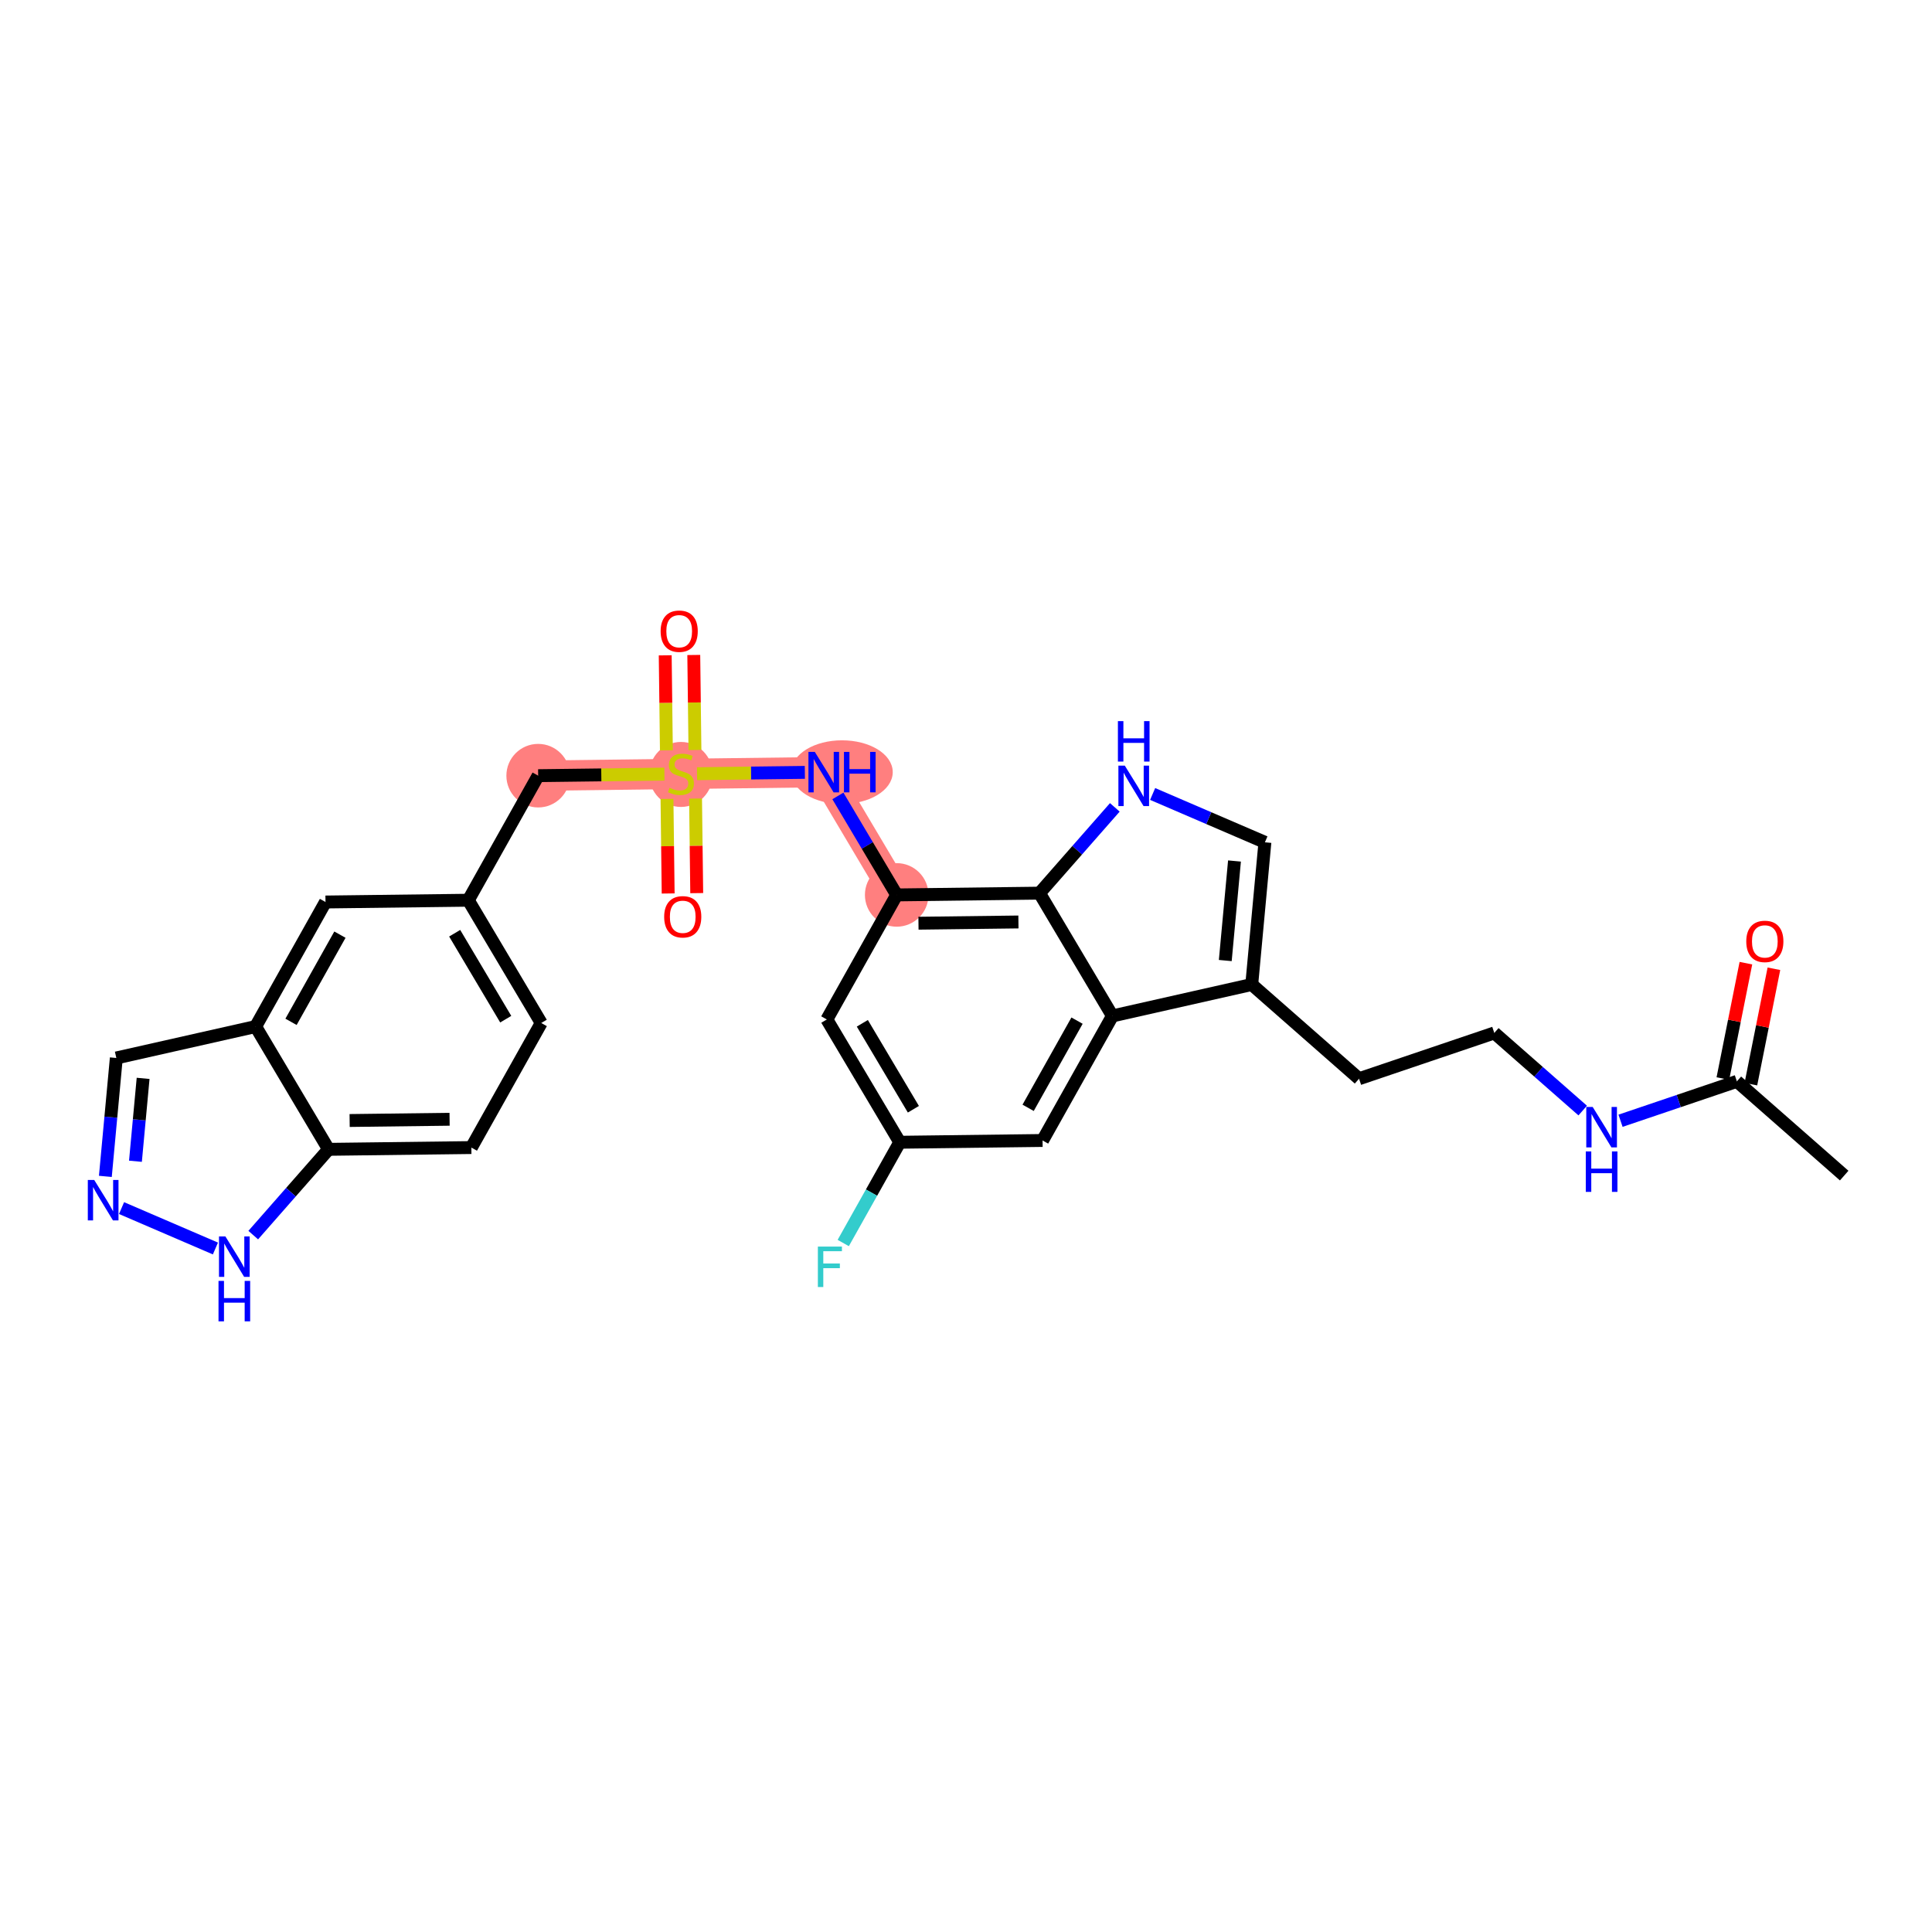 <?xml version='1.0' encoding='iso-8859-1'?>
<svg version='1.1' baseProfile='full'
              xmlns='http://www.w3.org/2000/svg'
                      xmlns:rdkit='http://www.rdkit.org/xml'
                      xmlns:xlink='http://www.w3.org/1999/xlink'
                  xml:space='preserve'
width='300px' height='300px' viewBox='0 0 300 300'>
<!-- END OF HEADER -->
<rect style='opacity:1.0;fill:#FFFFFF;stroke:none' width='300' height='300' x='0' y='0'> </rect>
<rect style='opacity:1.0;fill:#FFFFFF;stroke:none' width='300' height='300' x='0' y='0'> </rect>
<path d='M 139.239,138.962 L 127.914,119.896' style='fill:none;fill-rule:evenodd;stroke:#FF7F7F;stroke-width:4.7px;stroke-linecap:butt;stroke-linejoin:miter;stroke-opacity:1' />
<path d='M 127.914,119.896 L 105.74,120.171' style='fill:none;fill-rule:evenodd;stroke:#FF7F7F;stroke-width:4.7px;stroke-linecap:butt;stroke-linejoin:miter;stroke-opacity:1' />
<path d='M 105.74,120.171 L 83.566,120.446' style='fill:none;fill-rule:evenodd;stroke:#FF7F7F;stroke-width:4.7px;stroke-linecap:butt;stroke-linejoin:miter;stroke-opacity:1' />
<ellipse cx='139.239' cy='138.962' rx='4.435' ry='4.435'  style='fill:#FF7F7F;fill-rule:evenodd;stroke:#FF7F7F;stroke-width:1.0px;stroke-linecap:butt;stroke-linejoin:miter;stroke-opacity:1' />
<ellipse cx='130.748' cy='119.896' rx='7.376' ry='4.441'  style='fill:#FF7F7F;fill-rule:evenodd;stroke:#FF7F7F;stroke-width:1.0px;stroke-linecap:butt;stroke-linejoin:miter;stroke-opacity:1' />
<ellipse cx='105.74' cy='120.255' rx='4.435' ry='4.547'  style='fill:#FF7F7F;fill-rule:evenodd;stroke:#FF7F7F;stroke-width:1.0px;stroke-linecap:butt;stroke-linejoin:miter;stroke-opacity:1' />
<ellipse cx='83.566' cy='120.446' rx='4.435' ry='4.435'  style='fill:#FF7F7F;fill-rule:evenodd;stroke:#FF7F7F;stroke-width:1.0px;stroke-linecap:butt;stroke-linejoin:miter;stroke-opacity:1' />
<path class='bond-0 atom-0 atom-1' d='M 286.364,182.545 L 269.701,167.912' style='fill:none;fill-rule:evenodd;stroke:#000000;stroke-width:2.0px;stroke-linecap:butt;stroke-linejoin:miter;stroke-opacity:1' />
<path class='bond-1 atom-1 atom-2' d='M 271.876,168.346 L 273.665,159.387' style='fill:none;fill-rule:evenodd;stroke:#000000;stroke-width:2.0px;stroke-linecap:butt;stroke-linejoin:miter;stroke-opacity:1' />
<path class='bond-1 atom-1 atom-2' d='M 273.665,159.387 L 275.453,150.427' style='fill:none;fill-rule:evenodd;stroke:#FF0000;stroke-width:2.0px;stroke-linecap:butt;stroke-linejoin:miter;stroke-opacity:1' />
<path class='bond-1 atom-1 atom-2' d='M 267.527,167.478 L 269.315,158.519' style='fill:none;fill-rule:evenodd;stroke:#000000;stroke-width:2.0px;stroke-linecap:butt;stroke-linejoin:miter;stroke-opacity:1' />
<path class='bond-1 atom-1 atom-2' d='M 269.315,158.519 L 271.104,149.559' style='fill:none;fill-rule:evenodd;stroke:#FF0000;stroke-width:2.0px;stroke-linecap:butt;stroke-linejoin:miter;stroke-opacity:1' />
<path class='bond-2 atom-1 atom-3' d='M 269.701,167.912 L 260.668,170.972' style='fill:none;fill-rule:evenodd;stroke:#000000;stroke-width:2.0px;stroke-linecap:butt;stroke-linejoin:miter;stroke-opacity:1' />
<path class='bond-2 atom-1 atom-3' d='M 260.668,170.972 L 251.634,174.031' style='fill:none;fill-rule:evenodd;stroke:#0000FF;stroke-width:2.0px;stroke-linecap:butt;stroke-linejoin:miter;stroke-opacity:1' />
<path class='bond-3 atom-3 atom-4' d='M 245.762,172.447 L 238.899,166.42' style='fill:none;fill-rule:evenodd;stroke:#0000FF;stroke-width:2.0px;stroke-linecap:butt;stroke-linejoin:miter;stroke-opacity:1' />
<path class='bond-3 atom-3 atom-4' d='M 238.899,166.42 L 232.035,160.393' style='fill:none;fill-rule:evenodd;stroke:#000000;stroke-width:2.0px;stroke-linecap:butt;stroke-linejoin:miter;stroke-opacity:1' />
<path class='bond-4 atom-4 atom-5' d='M 232.035,160.393 L 211.032,167.506' style='fill:none;fill-rule:evenodd;stroke:#000000;stroke-width:2.0px;stroke-linecap:butt;stroke-linejoin:miter;stroke-opacity:1' />
<path class='bond-5 atom-5 atom-6' d='M 211.032,167.506 L 194.37,152.873' style='fill:none;fill-rule:evenodd;stroke:#000000;stroke-width:2.0px;stroke-linecap:butt;stroke-linejoin:miter;stroke-opacity:1' />
<path class='bond-6 atom-6 atom-7' d='M 194.37,152.873 L 196.414,130.792' style='fill:none;fill-rule:evenodd;stroke:#000000;stroke-width:2.0px;stroke-linecap:butt;stroke-linejoin:miter;stroke-opacity:1' />
<path class='bond-6 atom-6 atom-7' d='M 190.26,149.152 L 191.691,133.696' style='fill:none;fill-rule:evenodd;stroke:#000000;stroke-width:2.0px;stroke-linecap:butt;stroke-linejoin:miter;stroke-opacity:1' />
<path class='bond-29 atom-29 atom-6' d='M 172.737,157.753 L 194.37,152.873' style='fill:none;fill-rule:evenodd;stroke:#000000;stroke-width:2.0px;stroke-linecap:butt;stroke-linejoin:miter;stroke-opacity:1' />
<path class='bond-7 atom-7 atom-8' d='M 196.414,130.792 L 187.698,127.04' style='fill:none;fill-rule:evenodd;stroke:#000000;stroke-width:2.0px;stroke-linecap:butt;stroke-linejoin:miter;stroke-opacity:1' />
<path class='bond-7 atom-7 atom-8' d='M 187.698,127.04 L 178.981,123.288' style='fill:none;fill-rule:evenodd;stroke:#0000FF;stroke-width:2.0px;stroke-linecap:butt;stroke-linejoin:miter;stroke-opacity:1' />
<path class='bond-8 atom-8 atom-9' d='M 173.109,125.368 L 167.261,132.027' style='fill:none;fill-rule:evenodd;stroke:#0000FF;stroke-width:2.0px;stroke-linecap:butt;stroke-linejoin:miter;stroke-opacity:1' />
<path class='bond-8 atom-8 atom-9' d='M 167.261,132.027 L 161.412,138.687' style='fill:none;fill-rule:evenodd;stroke:#000000;stroke-width:2.0px;stroke-linecap:butt;stroke-linejoin:miter;stroke-opacity:1' />
<path class='bond-9 atom-9 atom-10' d='M 161.412,138.687 L 139.239,138.962' style='fill:none;fill-rule:evenodd;stroke:#000000;stroke-width:2.0px;stroke-linecap:butt;stroke-linejoin:miter;stroke-opacity:1' />
<path class='bond-9 atom-9 atom-10' d='M 158.141,143.163 L 142.62,143.355' style='fill:none;fill-rule:evenodd;stroke:#000000;stroke-width:2.0px;stroke-linecap:butt;stroke-linejoin:miter;stroke-opacity:1' />
<path class='bond-30 atom-29 atom-9' d='M 172.737,157.753 L 161.412,138.687' style='fill:none;fill-rule:evenodd;stroke:#000000;stroke-width:2.0px;stroke-linecap:butt;stroke-linejoin:miter;stroke-opacity:1' />
<path class='bond-10 atom-10 atom-11' d='M 139.239,138.962 L 134.673,131.276' style='fill:none;fill-rule:evenodd;stroke:#000000;stroke-width:2.0px;stroke-linecap:butt;stroke-linejoin:miter;stroke-opacity:1' />
<path class='bond-10 atom-10 atom-11' d='M 134.673,131.276 L 130.108,123.591' style='fill:none;fill-rule:evenodd;stroke:#0000FF;stroke-width:2.0px;stroke-linecap:butt;stroke-linejoin:miter;stroke-opacity:1' />
<path class='bond-24 atom-10 atom-25' d='M 139.239,138.962 L 128.39,158.302' style='fill:none;fill-rule:evenodd;stroke:#000000;stroke-width:2.0px;stroke-linecap:butt;stroke-linejoin:miter;stroke-opacity:1' />
<path class='bond-11 atom-11 atom-12' d='M 124.978,119.933 L 116.606,120.036' style='fill:none;fill-rule:evenodd;stroke:#0000FF;stroke-width:2.0px;stroke-linecap:butt;stroke-linejoin:miter;stroke-opacity:1' />
<path class='bond-11 atom-11 atom-12' d='M 116.606,120.036 L 108.234,120.14' style='fill:none;fill-rule:evenodd;stroke:#CCCC00;stroke-width:2.0px;stroke-linecap:butt;stroke-linejoin:miter;stroke-opacity:1' />
<path class='bond-12 atom-12 atom-13' d='M 103.57,124.053 L 103.661,131.396' style='fill:none;fill-rule:evenodd;stroke:#CCCC00;stroke-width:2.0px;stroke-linecap:butt;stroke-linejoin:miter;stroke-opacity:1' />
<path class='bond-12 atom-12 atom-13' d='M 103.661,131.396 L 103.752,138.739' style='fill:none;fill-rule:evenodd;stroke:#FF0000;stroke-width:2.0px;stroke-linecap:butt;stroke-linejoin:miter;stroke-opacity:1' />
<path class='bond-12 atom-12 atom-13' d='M 108.005,123.998 L 108.096,131.341' style='fill:none;fill-rule:evenodd;stroke:#CCCC00;stroke-width:2.0px;stroke-linecap:butt;stroke-linejoin:miter;stroke-opacity:1' />
<path class='bond-12 atom-12 atom-13' d='M 108.096,131.341 L 108.187,138.684' style='fill:none;fill-rule:evenodd;stroke:#FF0000;stroke-width:2.0px;stroke-linecap:butt;stroke-linejoin:miter;stroke-opacity:1' />
<path class='bond-13 atom-12 atom-14' d='M 107.911,116.458 L 107.82,109.082' style='fill:none;fill-rule:evenodd;stroke:#CCCC00;stroke-width:2.0px;stroke-linecap:butt;stroke-linejoin:miter;stroke-opacity:1' />
<path class='bond-13 atom-12 atom-14' d='M 107.82,109.082 L 107.729,101.705' style='fill:none;fill-rule:evenodd;stroke:#FF0000;stroke-width:2.0px;stroke-linecap:butt;stroke-linejoin:miter;stroke-opacity:1' />
<path class='bond-13 atom-12 atom-14' d='M 103.477,116.513 L 103.385,109.137' style='fill:none;fill-rule:evenodd;stroke:#CCCC00;stroke-width:2.0px;stroke-linecap:butt;stroke-linejoin:miter;stroke-opacity:1' />
<path class='bond-13 atom-12 atom-14' d='M 103.385,109.137 L 103.294,101.76' style='fill:none;fill-rule:evenodd;stroke:#FF0000;stroke-width:2.0px;stroke-linecap:butt;stroke-linejoin:miter;stroke-opacity:1' />
<path class='bond-14 atom-12 atom-15' d='M 103.172,120.203 L 93.369,120.325' style='fill:none;fill-rule:evenodd;stroke:#CCCC00;stroke-width:2.0px;stroke-linecap:butt;stroke-linejoin:miter;stroke-opacity:1' />
<path class='bond-14 atom-12 atom-15' d='M 93.369,120.325 L 83.566,120.446' style='fill:none;fill-rule:evenodd;stroke:#000000;stroke-width:2.0px;stroke-linecap:butt;stroke-linejoin:miter;stroke-opacity:1' />
<path class='bond-15 atom-15 atom-16' d='M 83.566,120.446 L 72.717,139.787' style='fill:none;fill-rule:evenodd;stroke:#000000;stroke-width:2.0px;stroke-linecap:butt;stroke-linejoin:miter;stroke-opacity:1' />
<path class='bond-16 atom-16 atom-17' d='M 72.717,139.787 L 84.042,158.852' style='fill:none;fill-rule:evenodd;stroke:#000000;stroke-width:2.0px;stroke-linecap:butt;stroke-linejoin:miter;stroke-opacity:1' />
<path class='bond-16 atom-16 atom-17' d='M 70.603,144.911 L 78.53,158.257' style='fill:none;fill-rule:evenodd;stroke:#000000;stroke-width:2.0px;stroke-linecap:butt;stroke-linejoin:miter;stroke-opacity:1' />
<path class='bond-31 atom-24 atom-16' d='M 50.543,140.062 L 72.717,139.787' style='fill:none;fill-rule:evenodd;stroke:#000000;stroke-width:2.0px;stroke-linecap:butt;stroke-linejoin:miter;stroke-opacity:1' />
<path class='bond-17 atom-17 atom-18' d='M 84.042,158.852 L 73.193,178.193' style='fill:none;fill-rule:evenodd;stroke:#000000;stroke-width:2.0px;stroke-linecap:butt;stroke-linejoin:miter;stroke-opacity:1' />
<path class='bond-18 atom-18 atom-19' d='M 73.193,178.193 L 51.02,178.468' style='fill:none;fill-rule:evenodd;stroke:#000000;stroke-width:2.0px;stroke-linecap:butt;stroke-linejoin:miter;stroke-opacity:1' />
<path class='bond-18 atom-18 atom-19' d='M 69.812,173.799 L 54.291,173.992' style='fill:none;fill-rule:evenodd;stroke:#000000;stroke-width:2.0px;stroke-linecap:butt;stroke-linejoin:miter;stroke-opacity:1' />
<path class='bond-19 atom-19 atom-20' d='M 51.02,178.468 L 45.171,185.127' style='fill:none;fill-rule:evenodd;stroke:#000000;stroke-width:2.0px;stroke-linecap:butt;stroke-linejoin:miter;stroke-opacity:1' />
<path class='bond-19 atom-19 atom-20' d='M 45.171,185.127 L 39.323,191.787' style='fill:none;fill-rule:evenodd;stroke:#0000FF;stroke-width:2.0px;stroke-linecap:butt;stroke-linejoin:miter;stroke-opacity:1' />
<path class='bond-32 atom-23 atom-19' d='M 39.694,159.402 L 51.02,178.468' style='fill:none;fill-rule:evenodd;stroke:#000000;stroke-width:2.0px;stroke-linecap:butt;stroke-linejoin:miter;stroke-opacity:1' />
<path class='bond-20 atom-20 atom-21' d='M 33.451,193.866 L 18.874,187.592' style='fill:none;fill-rule:evenodd;stroke:#0000FF;stroke-width:2.0px;stroke-linecap:butt;stroke-linejoin:miter;stroke-opacity:1' />
<path class='bond-21 atom-21 atom-22' d='M 16.36,182.668 L 17.211,173.475' style='fill:none;fill-rule:evenodd;stroke:#0000FF;stroke-width:2.0px;stroke-linecap:butt;stroke-linejoin:miter;stroke-opacity:1' />
<path class='bond-21 atom-21 atom-22' d='M 17.211,173.475 L 18.062,164.281' style='fill:none;fill-rule:evenodd;stroke:#000000;stroke-width:2.0px;stroke-linecap:butt;stroke-linejoin:miter;stroke-opacity:1' />
<path class='bond-21 atom-21 atom-22' d='M 21.032,180.319 L 21.627,173.883' style='fill:none;fill-rule:evenodd;stroke:#0000FF;stroke-width:2.0px;stroke-linecap:butt;stroke-linejoin:miter;stroke-opacity:1' />
<path class='bond-21 atom-21 atom-22' d='M 21.627,173.883 L 22.223,167.448' style='fill:none;fill-rule:evenodd;stroke:#000000;stroke-width:2.0px;stroke-linecap:butt;stroke-linejoin:miter;stroke-opacity:1' />
<path class='bond-22 atom-22 atom-23' d='M 18.062,164.281 L 39.694,159.402' style='fill:none;fill-rule:evenodd;stroke:#000000;stroke-width:2.0px;stroke-linecap:butt;stroke-linejoin:miter;stroke-opacity:1' />
<path class='bond-23 atom-23 atom-24' d='M 39.694,159.402 L 50.543,140.062' style='fill:none;fill-rule:evenodd;stroke:#000000;stroke-width:2.0px;stroke-linecap:butt;stroke-linejoin:miter;stroke-opacity:1' />
<path class='bond-23 atom-23 atom-24' d='M 45.19,158.671 L 52.784,145.132' style='fill:none;fill-rule:evenodd;stroke:#000000;stroke-width:2.0px;stroke-linecap:butt;stroke-linejoin:miter;stroke-opacity:1' />
<path class='bond-25 atom-25 atom-26' d='M 128.39,158.302 L 139.715,177.368' style='fill:none;fill-rule:evenodd;stroke:#000000;stroke-width:2.0px;stroke-linecap:butt;stroke-linejoin:miter;stroke-opacity:1' />
<path class='bond-25 atom-25 atom-26' d='M 133.902,158.897 L 141.829,172.243' style='fill:none;fill-rule:evenodd;stroke:#000000;stroke-width:2.0px;stroke-linecap:butt;stroke-linejoin:miter;stroke-opacity:1' />
<path class='bond-26 atom-26 atom-27' d='M 139.715,177.368 L 135.327,185.191' style='fill:none;fill-rule:evenodd;stroke:#000000;stroke-width:2.0px;stroke-linecap:butt;stroke-linejoin:miter;stroke-opacity:1' />
<path class='bond-26 atom-26 atom-27' d='M 135.327,185.191 L 130.938,193.014' style='fill:none;fill-rule:evenodd;stroke:#33CCCC;stroke-width:2.0px;stroke-linecap:butt;stroke-linejoin:miter;stroke-opacity:1' />
<path class='bond-27 atom-26 atom-28' d='M 139.715,177.368 L 161.889,177.093' style='fill:none;fill-rule:evenodd;stroke:#000000;stroke-width:2.0px;stroke-linecap:butt;stroke-linejoin:miter;stroke-opacity:1' />
<path class='bond-28 atom-28 atom-29' d='M 161.889,177.093 L 172.737,157.753' style='fill:none;fill-rule:evenodd;stroke:#000000;stroke-width:2.0px;stroke-linecap:butt;stroke-linejoin:miter;stroke-opacity:1' />
<path class='bond-28 atom-28 atom-29' d='M 159.648,172.022 L 167.242,158.484' style='fill:none;fill-rule:evenodd;stroke:#000000;stroke-width:2.0px;stroke-linecap:butt;stroke-linejoin:miter;stroke-opacity:1' />
<path  class='atom-2' d='M 271.16 146.183
Q 271.16 144.676, 271.905 143.833
Q 272.65 142.99, 274.043 142.99
Q 275.435 142.99, 276.18 143.833
Q 276.925 144.676, 276.925 146.183
Q 276.925 147.709, 276.171 148.578
Q 275.417 149.439, 274.043 149.439
Q 272.659 149.439, 271.905 148.578
Q 271.16 147.718, 271.16 146.183
M 274.043 148.729
Q 275.001 148.729, 275.515 148.091
Q 276.038 147.443, 276.038 146.183
Q 276.038 144.95, 275.515 144.33
Q 275.001 143.7, 274.043 143.7
Q 273.085 143.7, 272.561 144.321
Q 272.047 144.942, 272.047 146.183
Q 272.047 147.452, 272.561 148.091
Q 273.085 148.729, 274.043 148.729
' fill='#FF0000'/>
<path  class='atom-3' d='M 247.31 171.886
L 249.367 175.212
Q 249.571 175.54, 249.9 176.134
Q 250.228 176.729, 250.246 176.764
L 250.246 171.886
L 251.079 171.886
L 251.079 178.166
L 250.219 178.166
L 248.01 174.529
Q 247.753 174.103, 247.478 173.615
Q 247.212 173.127, 247.132 172.977
L 247.132 178.166
L 246.316 178.166
L 246.316 171.886
L 247.31 171.886
' fill='#0000FF'/>
<path  class='atom-3' d='M 246.241 178.794
L 247.092 178.794
L 247.092 181.464
L 250.303 181.464
L 250.303 178.794
L 251.155 178.794
L 251.155 185.074
L 250.303 185.074
L 250.303 182.173
L 247.092 182.173
L 247.092 185.074
L 246.241 185.074
L 246.241 178.794
' fill='#0000FF'/>
<path  class='atom-8' d='M 174.657 118.885
L 176.715 122.211
Q 176.919 122.539, 177.247 123.133
Q 177.575 123.728, 177.593 123.763
L 177.593 118.885
L 178.427 118.885
L 178.427 125.165
L 177.567 125.165
L 175.358 121.528
Q 175.101 121.102, 174.826 120.614
Q 174.56 120.126, 174.48 119.976
L 174.48 125.165
L 173.664 125.165
L 173.664 118.885
L 174.657 118.885
' fill='#0000FF'/>
<path  class='atom-8' d='M 173.588 111.976
L 174.44 111.976
L 174.44 114.646
L 177.651 114.646
L 177.651 111.976
L 178.502 111.976
L 178.502 118.257
L 177.651 118.257
L 177.651 115.356
L 174.44 115.356
L 174.44 118.257
L 173.588 118.257
L 173.588 111.976
' fill='#0000FF'/>
<path  class='atom-11' d='M 126.525 116.756
L 128.583 120.083
Q 128.787 120.411, 129.116 121.005
Q 129.444 121.599, 129.461 121.635
L 129.461 116.756
L 130.295 116.756
L 130.295 123.036
L 129.435 123.036
L 127.226 119.4
Q 126.969 118.974, 126.694 118.486
Q 126.428 117.998, 126.348 117.847
L 126.348 123.036
L 125.532 123.036
L 125.532 116.756
L 126.525 116.756
' fill='#0000FF'/>
<path  class='atom-11' d='M 131.049 116.756
L 131.901 116.756
L 131.901 119.426
L 135.112 119.426
L 135.112 116.756
L 135.963 116.756
L 135.963 123.036
L 135.112 123.036
L 135.112 120.136
L 131.901 120.136
L 131.901 123.036
L 131.049 123.036
L 131.049 116.756
' fill='#0000FF'/>
<path  class='atom-12' d='M 103.966 122.327
Q 104.037 122.353, 104.329 122.477
Q 104.622 122.602, 104.941 122.681
Q 105.27 122.752, 105.589 122.752
Q 106.183 122.752, 106.529 122.469
Q 106.875 122.176, 106.875 121.67
Q 106.875 121.324, 106.698 121.111
Q 106.529 120.899, 106.263 120.783
Q 105.997 120.668, 105.554 120.535
Q 104.995 120.366, 104.658 120.207
Q 104.329 120.047, 104.09 119.71
Q 103.859 119.373, 103.859 118.805
Q 103.859 118.016, 104.392 117.528
Q 104.933 117.04, 105.997 117.04
Q 106.724 117.04, 107.549 117.386
L 107.345 118.069
Q 106.591 117.758, 106.024 117.758
Q 105.412 117.758, 105.075 118.016
Q 104.737 118.264, 104.746 118.699
Q 104.746 119.036, 104.915 119.24
Q 105.092 119.444, 105.341 119.559
Q 105.598 119.674, 106.024 119.807
Q 106.591 119.985, 106.928 120.162
Q 107.265 120.34, 107.505 120.703
Q 107.753 121.058, 107.753 121.67
Q 107.753 122.54, 107.168 123.01
Q 106.591 123.471, 105.624 123.471
Q 105.066 123.471, 104.64 123.347
Q 104.223 123.231, 103.726 123.027
L 103.966 122.327
' fill='#CCCC00'/>
<path  class='atom-13' d='M 103.132 142.363
Q 103.132 140.855, 103.877 140.012
Q 104.622 139.169, 106.015 139.169
Q 107.407 139.169, 108.152 140.012
Q 108.898 140.855, 108.898 142.363
Q 108.898 143.888, 108.144 144.758
Q 107.39 145.618, 106.015 145.618
Q 104.631 145.618, 103.877 144.758
Q 103.132 143.897, 103.132 142.363
M 106.015 144.908
Q 106.973 144.908, 107.487 144.27
Q 108.01 143.622, 108.01 142.363
Q 108.01 141.13, 107.487 140.509
Q 106.973 139.879, 106.015 139.879
Q 105.057 139.879, 104.533 140.5
Q 104.019 141.121, 104.019 142.363
Q 104.019 143.631, 104.533 144.27
Q 105.057 144.908, 106.015 144.908
' fill='#FF0000'/>
<path  class='atom-14' d='M 102.582 98.015
Q 102.582 96.507, 103.327 95.665
Q 104.072 94.822, 105.465 94.822
Q 106.857 94.822, 107.603 95.665
Q 108.348 96.507, 108.348 98.015
Q 108.348 99.541, 107.594 100.41
Q 106.84 101.27, 105.465 101.27
Q 104.081 101.27, 103.327 100.41
Q 102.582 99.55, 102.582 98.015
M 105.465 100.561
Q 106.423 100.561, 106.937 99.922
Q 107.461 99.275, 107.461 98.015
Q 107.461 96.782, 106.937 96.161
Q 106.423 95.531, 105.465 95.531
Q 104.507 95.531, 103.984 96.152
Q 103.469 96.773, 103.469 98.015
Q 103.469 99.284, 103.984 99.922
Q 104.507 100.561, 105.465 100.561
' fill='#FF0000'/>
<path  class='atom-20' d='M 34.998 191.99
L 37.056 195.316
Q 37.26 195.644, 37.589 196.239
Q 37.917 196.833, 37.934 196.869
L 37.934 191.99
L 38.768 191.99
L 38.768 198.27
L 37.908 198.27
L 35.699 194.633
Q 35.442 194.208, 35.167 193.72
Q 34.901 193.232, 34.821 193.081
L 34.821 198.27
L 34.005 198.27
L 34.005 191.99
L 34.998 191.99
' fill='#0000FF'/>
<path  class='atom-20' d='M 33.93 198.898
L 34.781 198.898
L 34.781 201.568
L 37.992 201.568
L 37.992 198.898
L 38.844 198.898
L 38.844 205.178
L 37.992 205.178
L 37.992 202.278
L 34.781 202.278
L 34.781 205.178
L 33.93 205.178
L 33.93 198.898
' fill='#0000FF'/>
<path  class='atom-21' d='M 14.63 183.222
L 16.688 186.549
Q 16.892 186.877, 17.22 187.471
Q 17.548 188.065, 17.566 188.101
L 17.566 183.222
L 18.4 183.222
L 18.4 189.502
L 17.539 189.502
L 15.331 185.866
Q 15.073 185.44, 14.798 184.952
Q 14.532 184.464, 14.452 184.313
L 14.452 189.502
L 13.636 189.502
L 13.636 183.222
L 14.63 183.222
' fill='#0000FF'/>
<path  class='atom-27' d='M 126.999 193.569
L 130.733 193.569
L 130.733 194.287
L 127.841 194.287
L 127.841 196.194
L 130.414 196.194
L 130.414 196.921
L 127.841 196.921
L 127.841 199.849
L 126.999 199.849
L 126.999 193.569
' fill='#33CCCC'/>
</svg>
